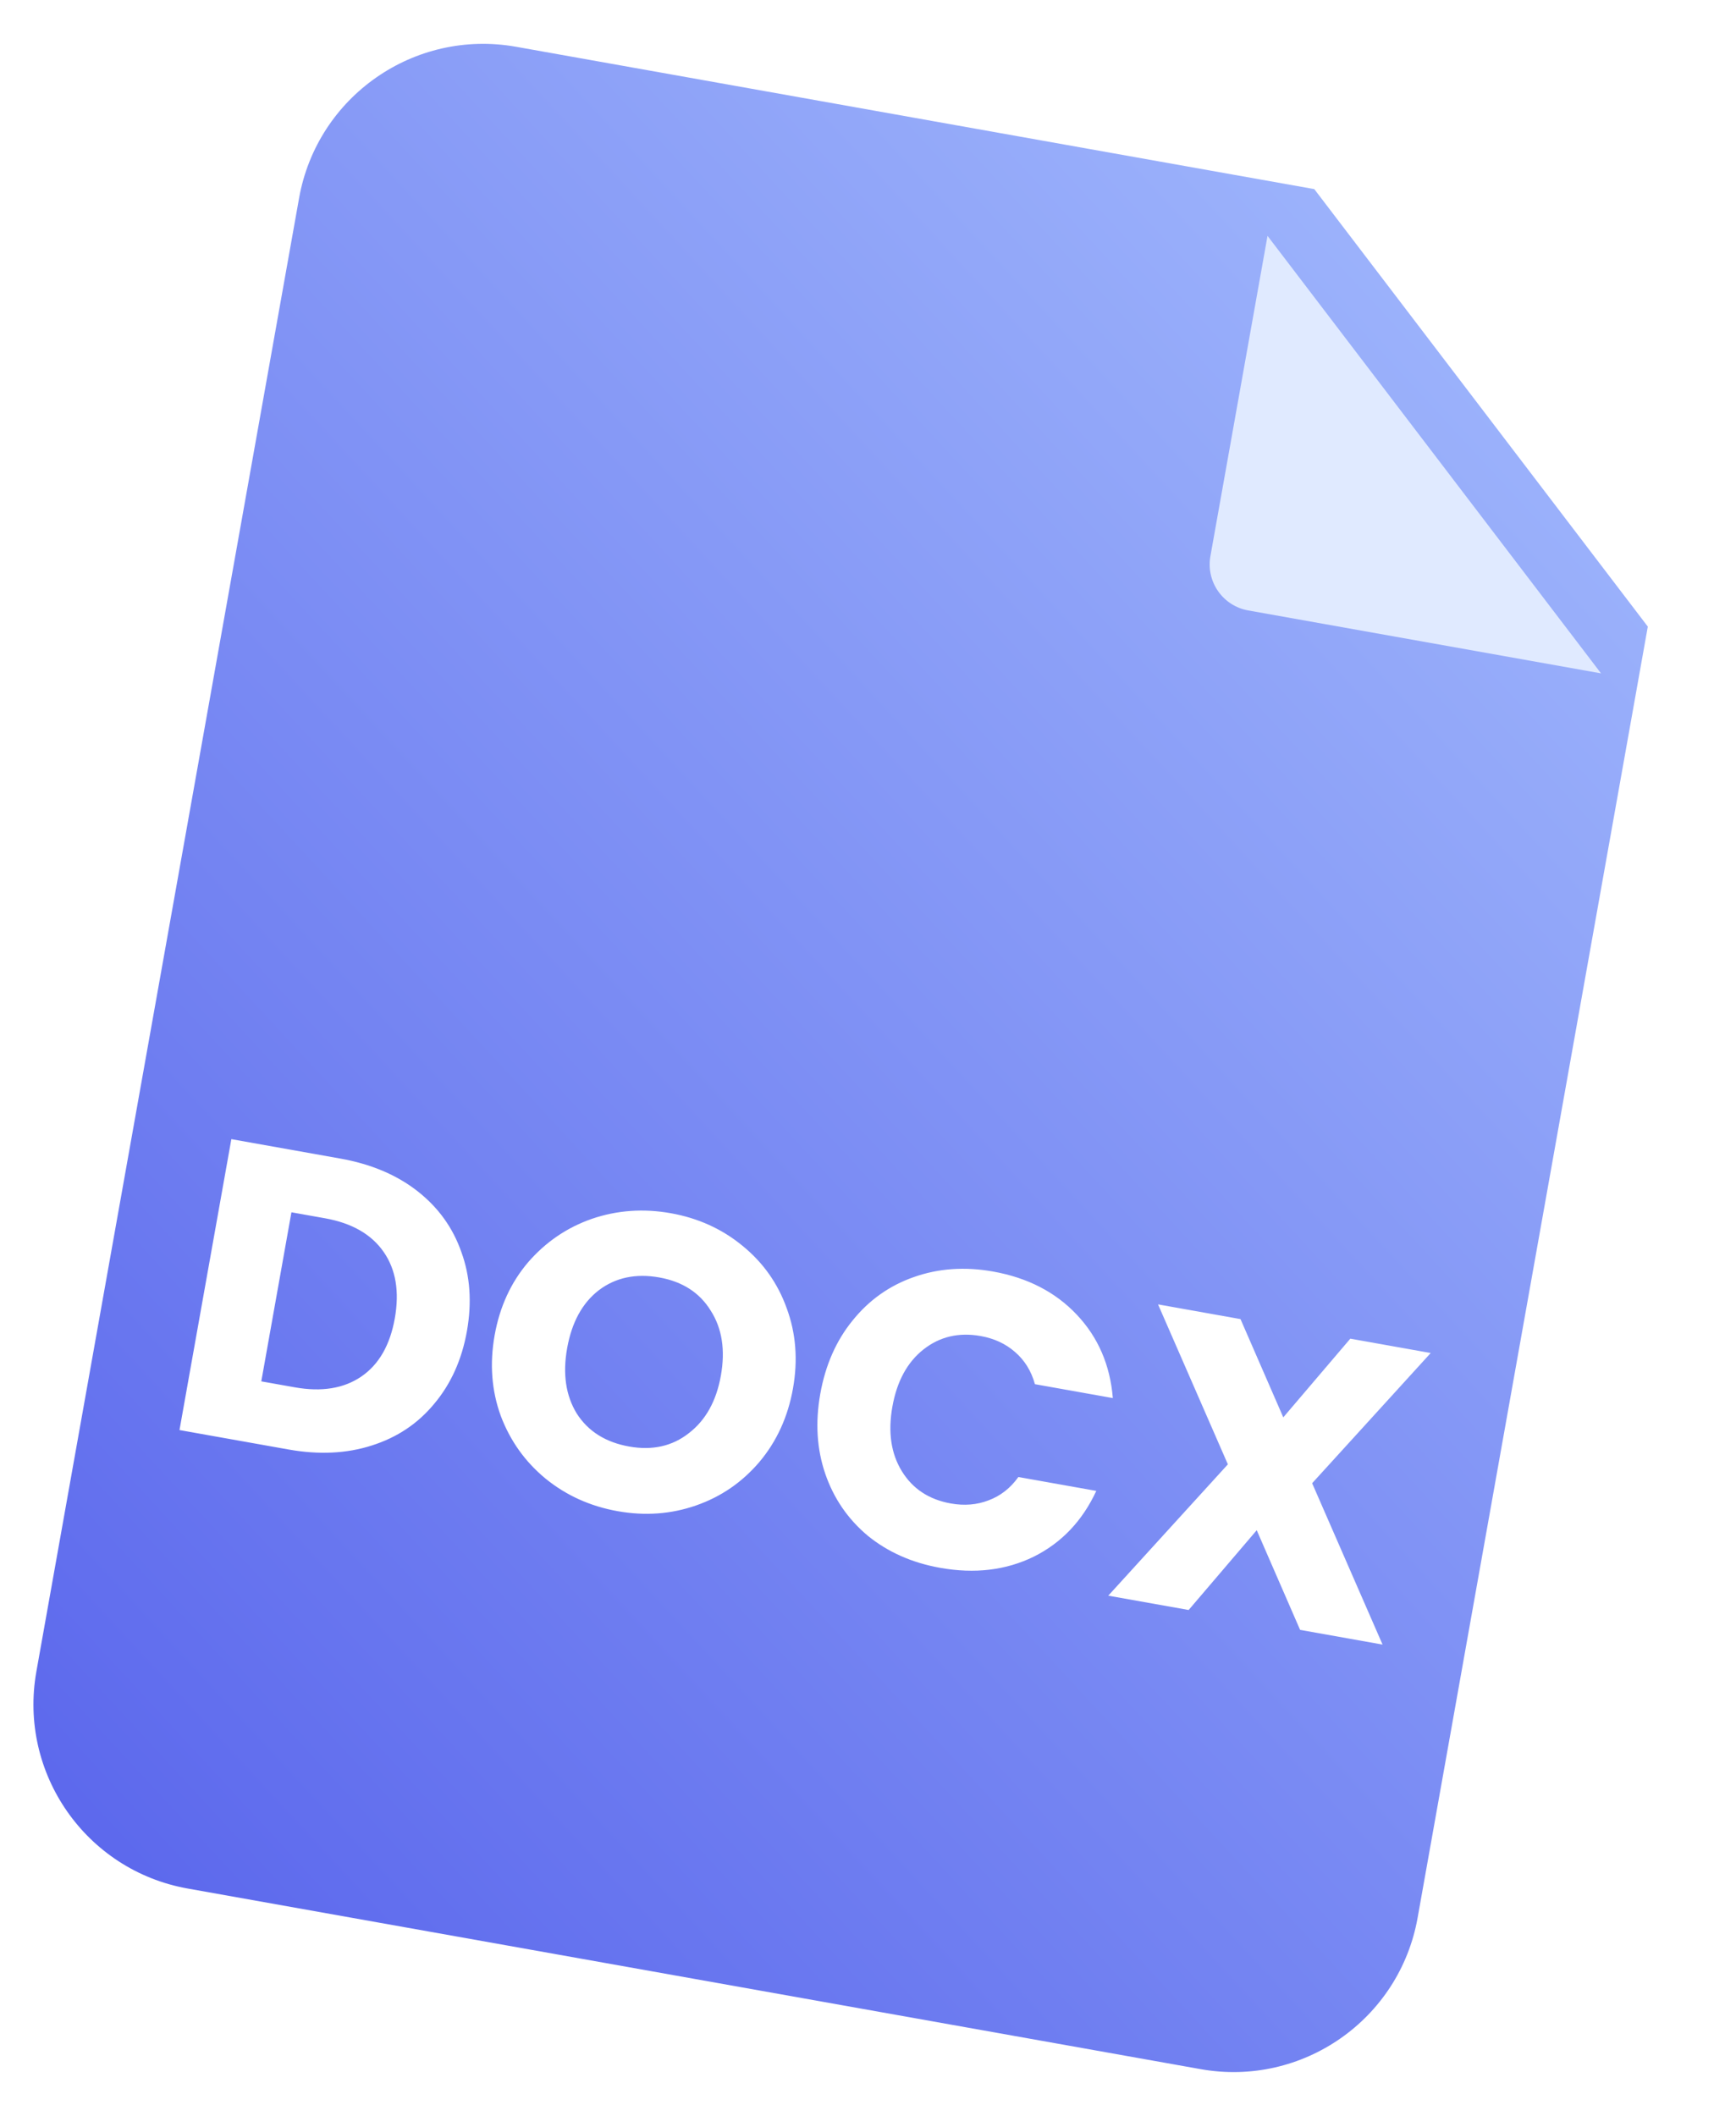 <svg width="64" height="78" viewBox="0 0 64 78" fill="none" xmlns="http://www.w3.org/2000/svg">
<path d="M60.749 23.099L52.262 70.698C51.593 74.447 48.011 76.945 44.262 76.276L6.92 69.618C3.17 68.95 0.673 65.368 1.341 61.618L11.026 7.303C11.695 3.553 15.277 1.056 19.026 1.724L48.453 6.971L60.749 23.099Z" fill="url(#paint0_linear_446_513)"/>
<g filter="url(#filter0_d_446_513)">
<path d="M60.749 23.099L47.742 20.779C46.804 20.612 46.18 19.717 46.347 18.779L48.453 6.971L60.749 23.099Z" fill="#E0EAFF"/>
</g>
<path d="M12.547 42.709C13.678 42.911 14.626 43.311 15.391 43.91C16.156 44.509 16.695 45.256 17.008 46.153C17.333 47.041 17.401 48.014 17.213 49.074C17.026 50.122 16.625 51.013 16.012 51.744C15.408 52.477 14.639 52.991 13.703 53.287C12.778 53.584 11.755 53.633 10.635 53.433L6.617 52.717L8.529 41.993L12.547 42.709ZM10.87 51.142C11.858 51.318 12.675 51.185 13.321 50.744C13.967 50.302 14.379 49.587 14.555 48.599C14.731 47.612 14.593 46.794 14.141 46.146C13.689 45.498 12.969 45.086 11.981 44.91L10.744 44.689L9.633 50.922L10.87 51.142ZM22.769 55.707C21.761 55.527 20.876 55.128 20.114 54.508C19.363 53.891 18.812 53.12 18.462 52.196C18.123 51.264 18.048 50.273 18.235 49.224C18.422 48.175 18.834 47.277 19.472 46.529C20.12 45.783 20.903 45.25 21.822 44.93C22.751 44.613 23.719 44.544 24.727 44.723C25.736 44.903 26.616 45.302 27.367 45.919C28.129 46.538 28.675 47.308 29.004 48.229C29.344 49.151 29.421 50.136 29.234 51.185C29.047 52.234 28.633 53.138 27.994 53.896C27.356 54.644 26.578 55.178 25.659 55.497C24.741 55.817 23.777 55.887 22.769 55.707ZM23.194 53.324C24.049 53.476 24.783 53.313 25.393 52.833C26.015 52.356 26.409 51.648 26.576 50.711C26.745 49.764 26.619 48.964 26.2 48.312C25.792 47.651 25.161 47.244 24.305 47.091C23.44 46.937 22.697 47.093 22.078 47.561C21.469 48.03 21.079 48.744 20.908 49.701C20.739 50.648 20.859 51.452 21.266 52.113C21.686 52.766 22.328 53.169 23.194 53.324ZM30.241 51.381C30.43 50.322 30.827 49.42 31.433 48.677C32.04 47.924 32.792 47.391 33.688 47.078C34.596 46.756 35.57 46.688 36.609 46.873C37.882 47.1 38.912 47.631 39.698 48.465C40.485 49.298 40.927 50.323 41.026 51.538L38.154 51.026C38.02 50.54 37.775 50.145 37.42 49.839C37.075 49.536 36.653 49.34 36.153 49.251C35.349 49.108 34.647 49.272 34.048 49.743C33.449 50.214 33.066 50.918 32.899 51.855C32.732 52.792 32.848 53.585 33.248 54.234C33.647 54.883 34.248 55.279 35.053 55.423C35.552 55.512 36.016 55.474 36.445 55.308C36.884 55.145 37.25 54.858 37.544 54.448L40.416 54.96C39.903 56.067 39.134 56.875 38.108 57.386C37.083 57.886 35.934 58.023 34.661 57.796C33.623 57.611 32.732 57.215 31.988 56.61C31.257 55.996 30.736 55.236 30.425 54.33C30.114 53.423 30.052 52.44 30.241 51.381ZM47.93 60.083L46.331 56.409L43.821 59.35L40.858 58.822L45.267 53.981L42.693 48.084L45.733 48.627L47.31 52.249L49.781 49.348L52.745 49.877L48.374 54.677L50.97 60.625L47.93 60.083Z" fill="white"/>
<defs>
<filter id="filter0_d_446_513" x="41.148" y="5.247" width="21.325" height="23.024" filterUnits="userSpaceOnUse" color-interpolation-filters="sRGB">
<feFlood flood-opacity="0" result="BackgroundImageFix"/>
<feColorMatrix in="SourceAlpha" type="matrix" values="0 0 0 0 0 0 0 0 0 0 0 0 0 0 0 0 0 0 127 0" result="hardAlpha"/>
<feOffset dx="-1.724" dy="1.724"/>
<feGaussianBlur stdDeviation="1.724"/>
<feComposite in2="hardAlpha" operator="out"/>
<feColorMatrix type="matrix" values="0 0 0 0 0 0 0 0 0 0 0 0 0 0 0 0 0 0 0.2 0"/>
<feBlend mode="normal" in2="BackgroundImageFix" result="effect1_dropShadow_446_513"/>
<feBlend mode="normal" in="SourceGraphic" in2="effect1_dropShadow_446_513" result="shape"/>
</filter>
<linearGradient id="paint0_linear_446_513" x1="96.579" y1="-25.604" x2="-33.474" y2="94.815" gradientUnits="userSpaceOnUse">
<stop stop-color="#EEF4FF"/>
<stop offset="0.265" stop-color="#A4BCFD"/>
<stop offset="0.908" stop-color="#444CE7"/>
</linearGradient>
</defs>
</svg>
